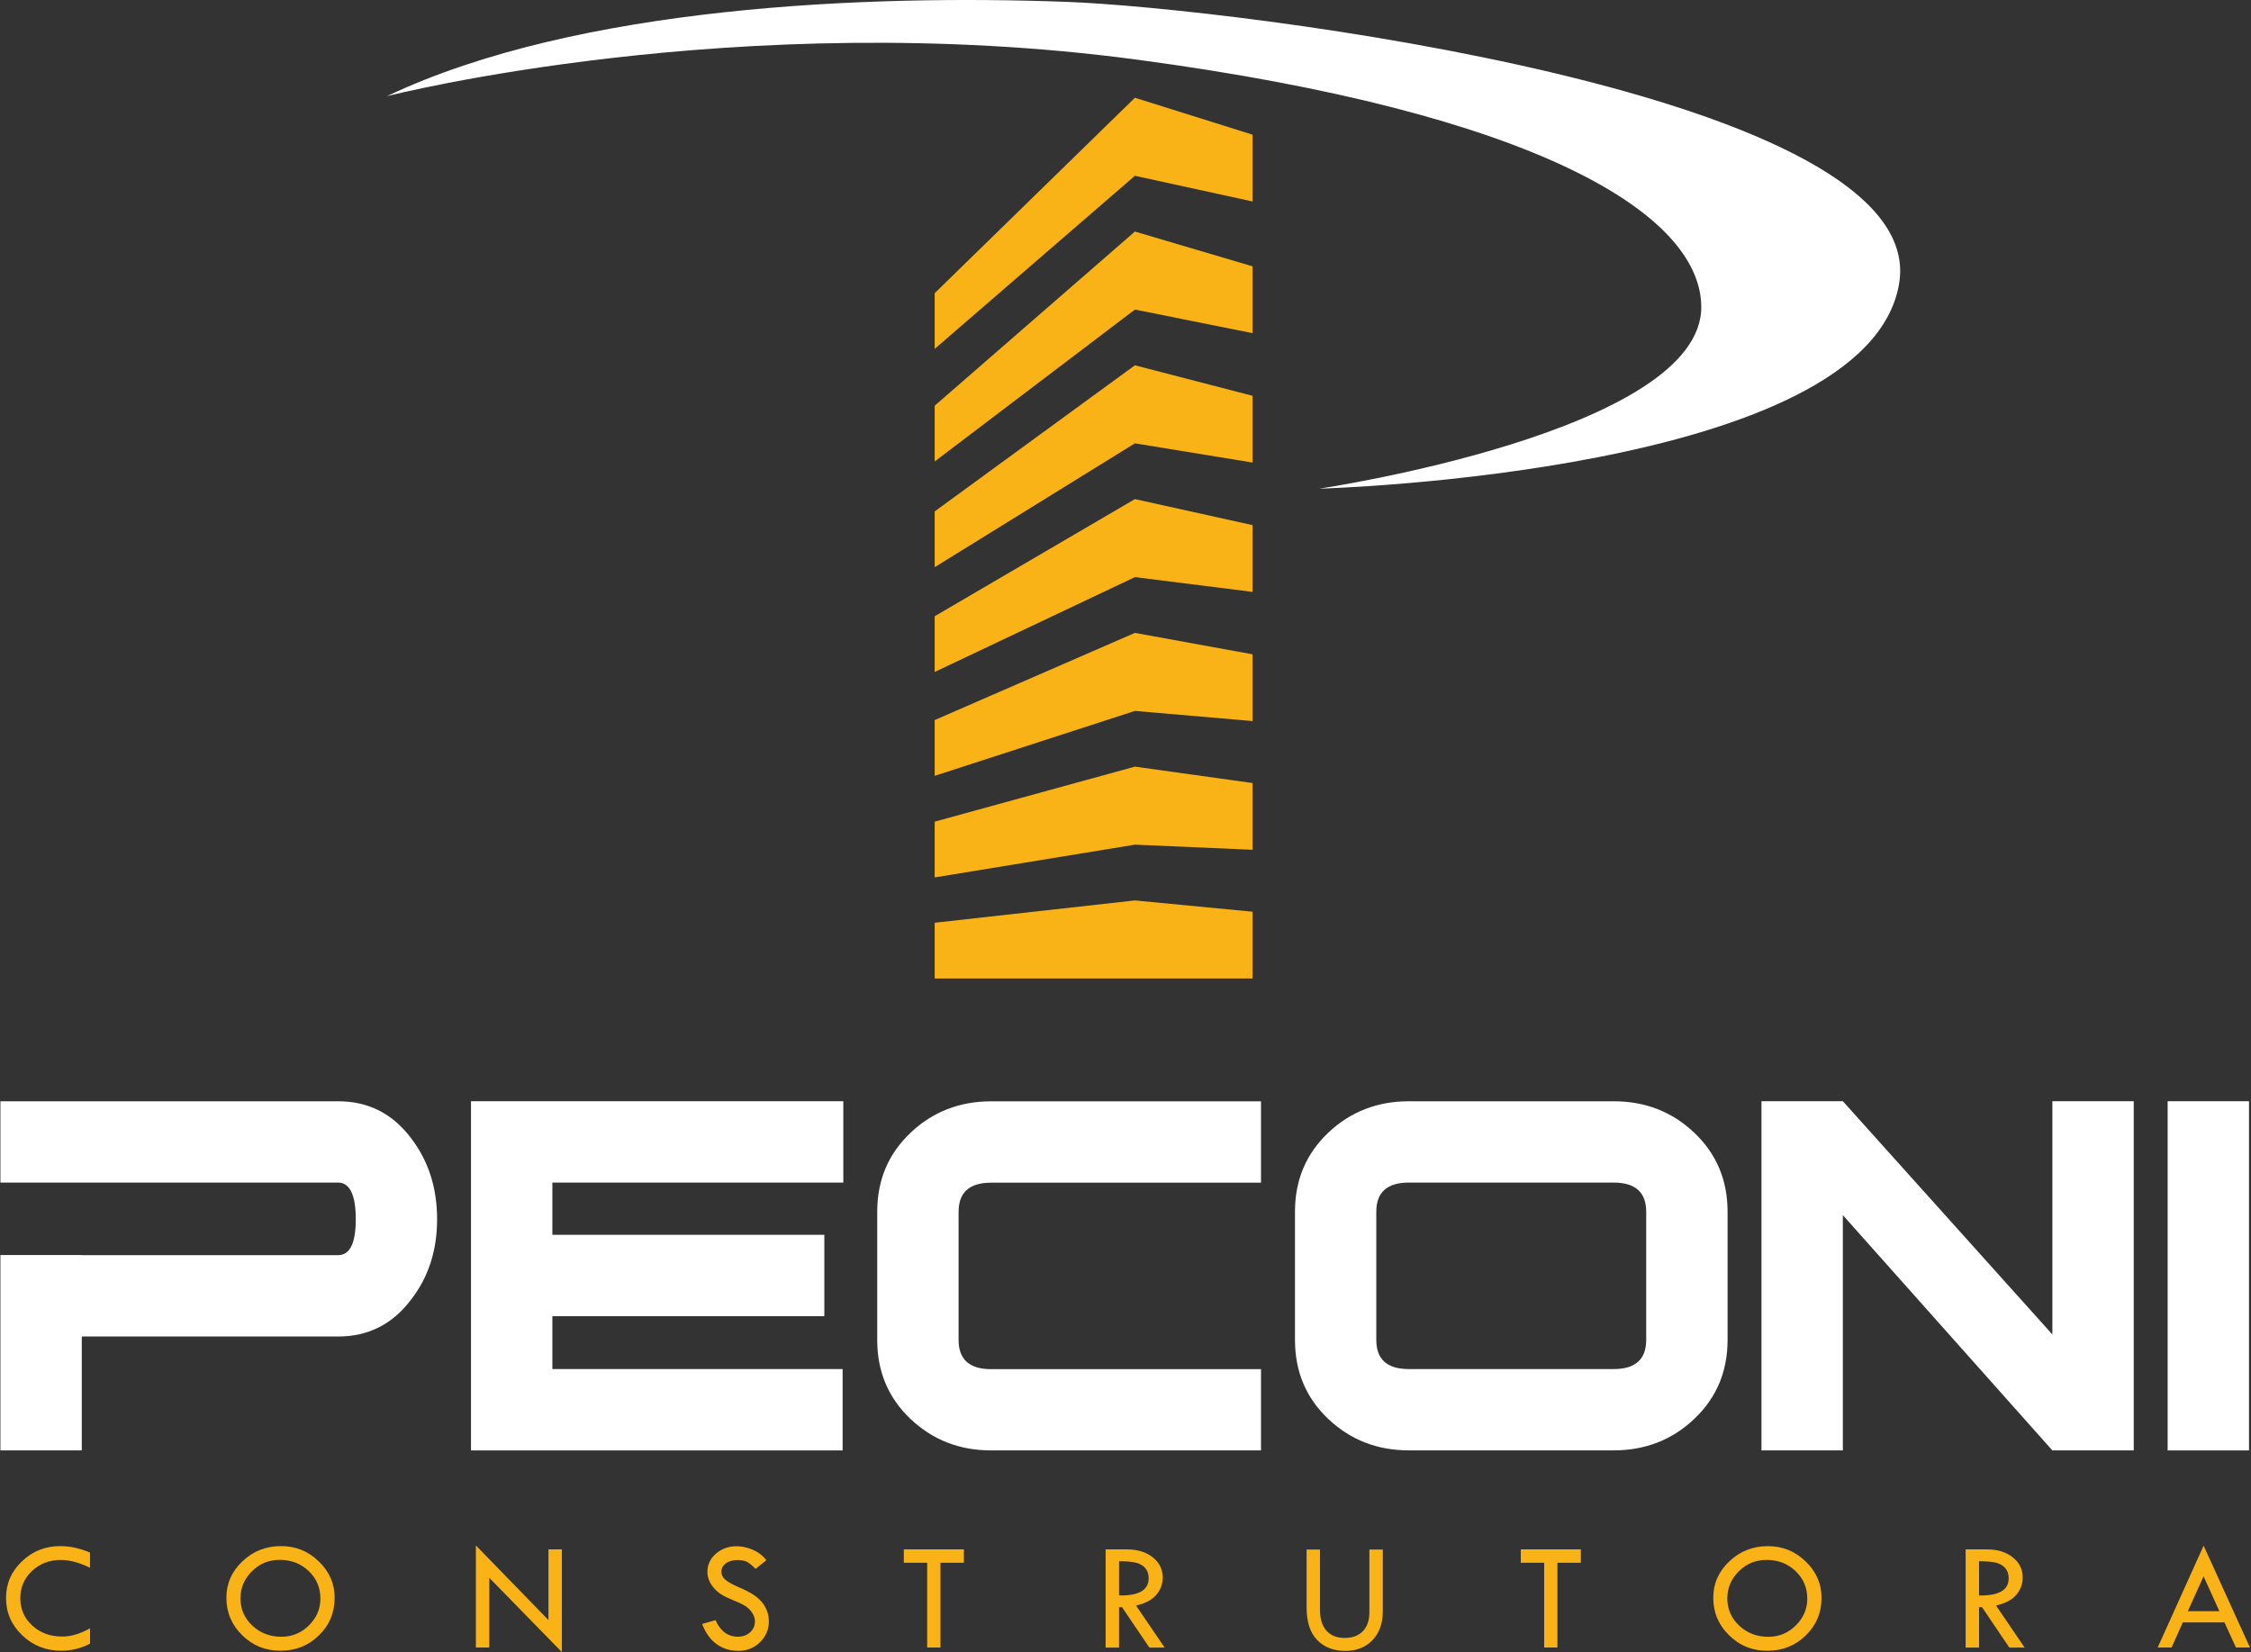 <svg xmlns="http://www.w3.org/2000/svg" width="673" height="494" viewBox="0 0 673 494" fill="none"><rect x="0" y="0" width="673" height="494" fill="#333333" stroke="none"/><path fill-rule="evenodd" clip-rule="evenodd" d="M658.824 471.351L654.112 481.784H663.55L658.824 471.351ZM658.824 462.166L672.69 492.633H668.499L665.066 485.128H652.611L649.268 492.633H645.106L658.839 462.166H658.824ZM591.693 466.848V477.073C597.594 477.191 600.551 475.482 600.551 471.93C600.551 470.682 600.209 469.671 599.526 468.884C598.827 468.096 597.906 467.561 596.761 467.279C595.617 466.996 593.923 466.848 591.693 466.848ZM587.681 463.296H594.027C597.192 463.296 599.763 464.083 601.755 465.659C603.746 467.234 604.742 469.24 604.742 471.707C604.742 473.669 604.103 475.408 602.81 476.909C601.517 478.41 599.511 479.465 596.776 480.09L605.322 492.648H600.744L592.585 480.58H591.693V492.648H587.681V463.311V463.296ZM540.332 477.964C540.332 474.724 539.157 472.005 536.824 469.775C534.491 467.561 531.623 466.446 528.219 466.446C524.816 466.446 522.2 467.576 519.897 469.835C517.593 472.094 516.434 474.799 516.434 477.964C516.434 481.13 517.608 483.879 519.986 486.108C522.364 488.338 525.277 489.437 528.71 489.437C531.875 489.437 534.61 488.308 536.898 486.049C539.187 483.79 540.346 481.085 540.346 477.979L540.332 477.964ZM512.228 477.771C512.228 473.536 513.833 469.894 517.028 466.877C520.224 463.846 524.058 462.33 528.546 462.33C533.034 462.33 536.69 463.861 539.856 466.907C543.021 469.954 544.597 473.58 544.597 477.771C544.597 482.215 543.036 485.96 539.901 489.021C536.78 492.083 532.945 493.614 528.398 493.614C523.85 493.614 520.09 492.068 516.954 488.977C513.803 485.9 512.228 482.155 512.228 477.756V477.771ZM454.699 463.296H472.637V467.294H465.637V492.633H461.669V467.294H454.684V463.296H454.699ZM390.63 463.34H394.643V481.382C394.643 484.058 395.282 486.123 396.56 487.58C397.853 489.036 399.666 489.779 402.014 489.779C404.362 489.779 406.16 489.096 407.468 487.758C408.761 486.421 409.415 484.533 409.415 482.081V463.355H413.428V481.813C413.428 485.41 412.402 488.278 410.351 490.433C408.3 492.573 405.581 493.658 402.163 493.658C398.744 493.658 395.891 492.558 393.796 490.389C391.7 488.204 390.645 484.994 390.645 480.729V463.355L390.63 463.34ZM334.572 466.848V477.073C340.472 477.191 343.429 475.482 343.429 471.93C343.429 470.682 343.087 469.671 342.404 468.884C341.705 468.096 340.784 467.561 339.64 467.279C338.495 466.996 336.801 466.848 334.572 466.848ZM330.559 463.296H336.905C340.071 463.296 342.642 464.083 344.633 465.659C346.625 467.234 347.62 469.24 347.62 471.707C347.62 473.669 346.981 475.408 345.688 476.909C344.395 478.41 342.389 479.465 339.654 480.09L348.2 492.648H343.622L335.463 480.58H334.572V492.648H330.559V463.311V463.296ZM270.236 463.296H288.174V467.294H281.174V492.633H277.206V467.294H270.221V463.296H270.236ZM229.128 466.536L225.888 469.136C225.026 468.245 224.239 467.576 223.555 467.145C222.857 466.714 221.846 466.491 220.523 466.491C219.082 466.491 217.908 466.818 217.016 467.472C216.124 468.126 215.678 468.958 215.678 469.998C215.678 470.89 216.065 471.678 216.852 472.361C217.64 473.045 218.978 473.788 220.865 474.606C222.753 475.408 224.224 476.166 225.279 476.864C226.334 477.563 227.196 478.336 227.88 479.183C228.549 480.03 229.054 480.922 229.381 481.858C229.708 482.794 229.871 483.79 229.871 484.83C229.871 487.268 228.98 489.348 227.211 491.072C225.442 492.796 223.302 493.643 220.776 493.643C218.249 493.643 216.139 492.975 214.266 491.637C212.394 490.285 210.937 488.278 209.927 485.588L213.925 484.459C215.381 487.758 217.625 489.408 220.627 489.408C222.084 489.408 223.302 488.962 224.268 488.1C225.234 487.223 225.71 486.123 225.71 484.786C225.71 483.983 225.457 483.181 224.952 482.378C224.447 481.576 223.808 480.907 223.065 480.387C222.307 479.867 221.103 479.272 219.453 478.603C217.804 477.935 216.54 477.325 215.649 476.76C214.757 476.196 213.999 475.527 213.36 474.754C212.721 473.981 212.245 473.209 211.948 472.436C211.651 471.663 211.502 470.846 211.502 469.969C211.502 467.873 212.349 466.075 214.029 464.589C215.723 463.117 217.774 462.359 220.181 462.359C221.772 462.359 223.392 462.701 225.041 463.4C226.691 464.098 228.058 465.154 229.143 466.565L229.128 466.536ZM142.277 462.107L163.975 484.429V463.296H167.987V494L146.289 471.797V492.633H142.277V462.107ZM95.789 477.949C95.789 474.71 94.615 471.99 92.282 469.761C89.949 467.546 87.08 466.432 83.677 466.432C80.274 466.432 77.658 467.561 75.355 469.82C73.051 472.079 71.892 474.784 71.892 477.949C71.892 481.115 73.066 483.864 75.444 486.094C77.822 488.323 80.734 489.423 84.167 489.423C87.333 489.423 90.067 488.293 92.356 486.034C94.645 483.775 95.804 481.07 95.804 477.964L95.789 477.949ZM67.686 477.756C67.686 473.521 69.291 469.88 72.486 466.863C75.681 463.831 79.516 462.315 84.004 462.315C88.492 462.315 92.148 463.846 95.314 466.892C98.479 469.939 100.055 473.565 100.055 477.756C100.055 482.2 98.494 485.945 95.358 489.007C92.237 492.068 88.403 493.599 83.855 493.599C79.308 493.599 75.548 492.053 72.412 488.962C69.261 485.886 67.686 482.14 67.686 477.741V477.756ZM26.905 464.262V468.795C23.74 467.234 20.842 466.461 18.182 466.461C14.764 466.461 11.895 467.561 9.562 469.761C7.229 471.96 6.069 474.68 6.069 477.89C6.069 481.1 7.258 483.894 9.651 486.079C12.044 488.278 15.031 489.363 18.628 489.363C21.243 489.363 23.993 488.531 26.92 486.896V491.474C24.26 492.885 21.392 493.599 18.286 493.599C13.738 493.599 9.844 492.053 6.634 488.977C3.409 485.9 1.804 482.185 1.804 477.83C1.804 473.476 3.394 469.909 6.56 466.877C9.725 463.831 13.545 462.315 18.018 462.315C20.901 462.315 23.874 462.954 26.935 464.262H26.905Z" fill="#FAB316"></path><path fill-rule="evenodd" clip-rule="evenodd" d="M374.49 254.103V234.144L339.313 229.24L279.45 245.691V262.366L339.313 252.572L374.49 254.103Z" fill="#FAB316"></path><path fill-rule="evenodd" clip-rule="evenodd" d="M374.49 215.611V195.652L339.313 189.247L279.45 215.314V231.989L339.313 212.58L374.49 215.611Z" fill="#FAB316"></path><path fill-rule="evenodd" clip-rule="evenodd" d="M374.49 176.986V157.026L339.313 149.239L279.45 184.268V200.928L339.313 172.572L374.49 176.986Z" fill="#FAB316"></path><path fill-rule="evenodd" clip-rule="evenodd" d="M374.49 138.316V118.356L339.313 109.231L279.45 152.925V169.6L339.313 132.564L374.49 138.316Z" fill="#FAB316"></path><path fill-rule="evenodd" clip-rule="evenodd" d="M374.49 99.616V79.642L339.313 69.239L279.45 121.314V137.989L339.313 92.572L374.49 99.616Z" fill="#FAB316"></path><path fill-rule="evenodd" clip-rule="evenodd" d="M374.49 60.247V40.273L339.313 29.231L279.45 87.667V104.327L339.313 52.564L374.49 60.247Z" fill="#FAB316"></path><path fill-rule="evenodd" clip-rule="evenodd" d="M339.313 269.247L279.45 275.92V292.58H339.313H374.49V272.621L339.313 269.247Z" fill="#FAB316"></path><path fill-rule="evenodd" clip-rule="evenodd" d="M394.553 146.118C394.553 146.118 558.478 141.571 567.811 84.71C577.159 27.834 367.936 2.361 318.685 0.548C260.145 -1.607 172.936 1.574 115.689 28.756C115.689 28.756 220.716 1.916 339.907 17.832C459.098 33.749 508.201 63.77 508.646 91.516C509.241 129.013 394.553 146.103 394.553 146.103" fill="white"></path><path d="M130.685 364.57C130.685 373.888 128.113 381.869 122.986 388.497C117.443 395.928 110.146 399.644 101.095 399.644H24.453V433.706H0.125V375.285H24.453V375.315H101.095C104.617 375.315 106.371 371.733 106.371 364.57C106.371 357.407 104.617 353.617 101.095 353.617H45.23H0.125V329.303H101.095C110.146 329.303 117.443 333.019 122.986 340.449C128.128 347.212 130.685 355.252 130.685 364.57Z" fill="white"></path><path d="M252.134 353.617H165.149V369.236H246.457V393.565H165.149V409.378H251.926V433.706H140.82V329.288H252.134V353.617Z" fill="white"></path><path d="M377.016 433.706H296.332C286.866 433.706 278.825 430.556 272.212 424.284C265.584 417.998 262.27 410.121 262.27 400.669V362.356C262.27 352.889 265.584 345.027 272.212 338.74C278.84 332.454 286.88 329.318 296.332 329.318H377.016V353.647H296.332C289.838 353.647 286.598 356.545 286.598 362.37V400.684C286.598 406.495 289.838 409.408 296.332 409.408H377.016V433.736V433.706Z" fill="white"></path><path d="M492.18 400.654V362.341C492.18 356.53 488.94 353.617 482.445 353.617H421.215C414.721 353.617 411.481 356.515 411.481 362.341V400.654C411.481 406.465 414.721 409.378 421.215 409.378H482.445C488.94 409.378 492.18 406.465 492.18 400.654ZM516.508 400.654C516.508 410.121 513.194 417.983 506.566 424.269C499.938 430.556 491.897 433.692 482.445 433.692H421.215C411.748 433.692 403.708 430.541 397.095 424.269C390.467 417.983 387.167 410.106 387.167 400.654V362.341C387.167 352.874 390.481 345.012 397.095 338.726C403.723 332.439 411.763 329.303 421.215 329.303H482.445C491.912 329.303 499.952 332.439 506.566 338.726C513.194 345.012 516.508 352.889 516.508 362.341V400.654Z" fill="white"></path><path d="M637.943 433.706H613.614L550.972 363.351V433.706H526.644V329.288H550.972L613.614 399.034V329.288H637.943V433.706Z" fill="white"></path><path d="M672.407 329.288H648.079V433.706H672.407V329.288Z" fill="white"></path></svg>
